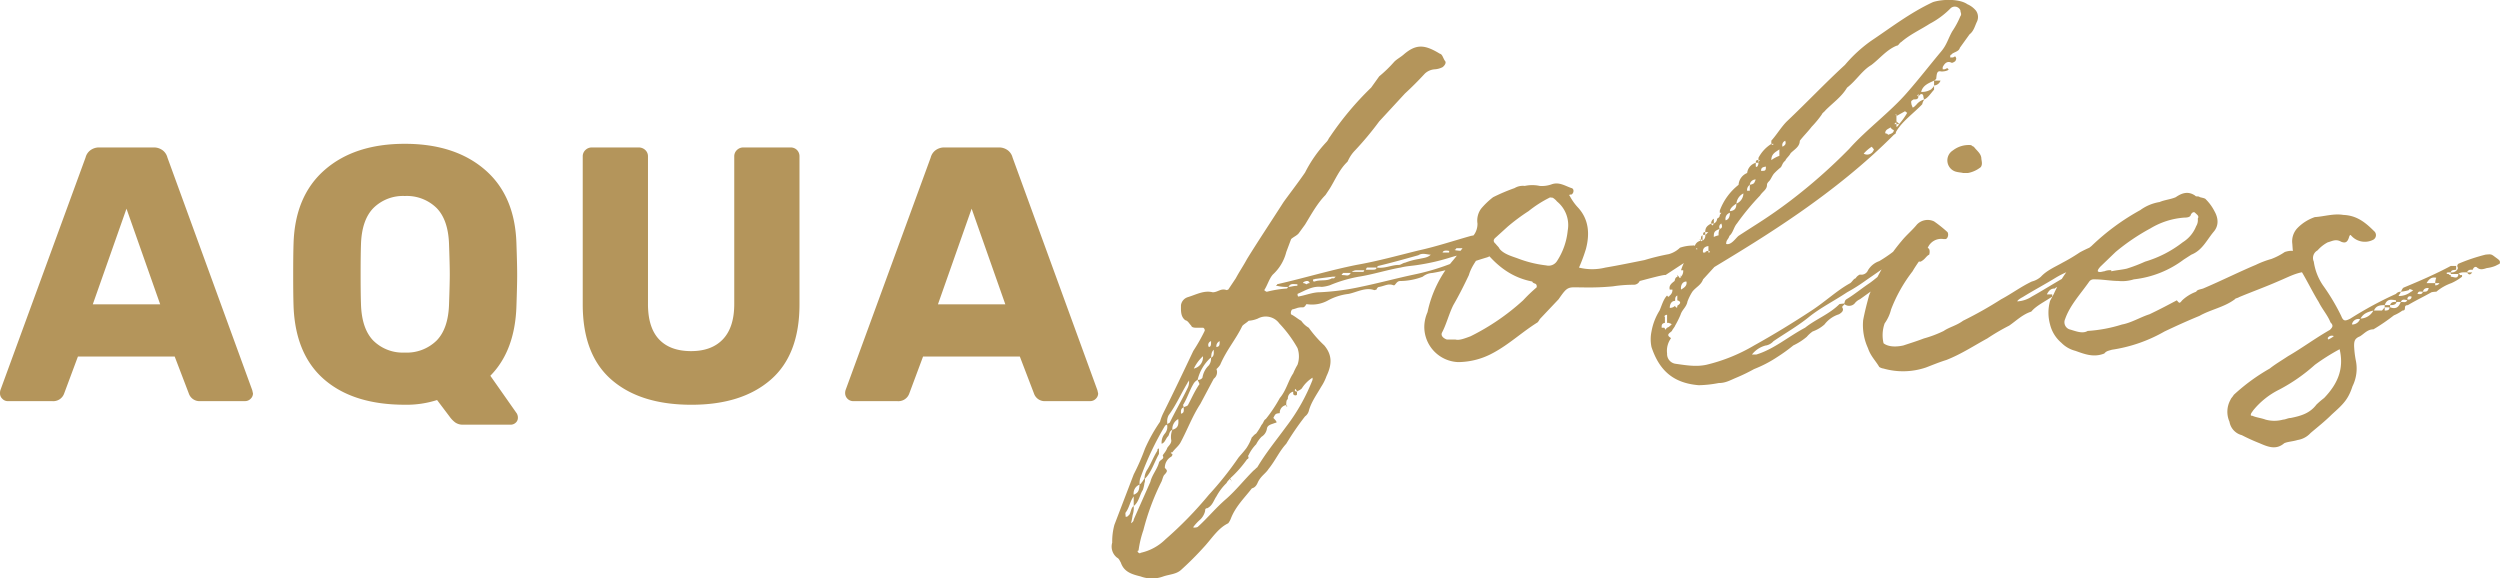 <svg xmlns="http://www.w3.org/2000/svg" width="576.491" height="133.384" viewBox="0 0 576.491 133.384">
  <path id="Tracé_3555" data-name="Tracé 3555" d="M.614,32.358H10.893A2.661,2.661,0,0,0,13.652,30.6l3.175-8.524H39.142L42.4,30.6a2.6,2.6,0,0,0,2.673,1.755h10.28a1.766,1.766,0,0,0,1.3-.543,1.679,1.679,0,0,0,.543-1.212l-.166-.752L37.47-23.8a3.046,3.046,0,0,0-1.087-1.67,3.368,3.368,0,0,0-2.172-.669H21.842a3.37,3.37,0,0,0-2.173.669,3.027,3.027,0,0,0-1.086,1.67L-1.058,29.851a2.555,2.555,0,0,0-.083.752A1.673,1.673,0,0,0-.6,31.815a1.673,1.673,0,0,0,1.212.543M20.253,10.044l7.773-22.063L35.8,10.044Zm85.41,27.746h10.949a1.677,1.677,0,0,0,1.169-.46,1.467,1.467,0,0,0,.5-1.127v-.168a1.971,1.971,0,0,0-.251-.837l-6.1-8.691q5.682-5.765,6.017-16.045.166-4.847.168-7.187,0-2.425-.168-7.272-.335-11.03-7.27-17.006T92.208-26.98Q80.675-26.98,73.781-21T66.552-4q-.085,2.425-.085,7.272,0,4.762.085,7.187.415,11.2,7.144,16.965t18.512,5.766a23.039,23.039,0,0,0,7.438-1.086l2.842,3.76a6.172,6.172,0,0,0,1.3,1.38,3.014,3.014,0,0,0,1.879.543M92.208,21.159a9.657,9.657,0,0,1-7.27-2.758Q82.262,15.642,82.1,9.961q-.083-2.425-.083-6.853,0-4.513.083-6.853.166-5.682,2.884-8.441a9.69,9.69,0,0,1,7.229-2.758,9.8,9.8,0,0,1,7.313,2.758q2.713,2.759,2.882,8.441.166,4.681.168,6.853,0,2-.168,6.853-.168,5.682-2.882,8.441a9.8,9.8,0,0,1-7.313,2.758m66.1,12.034q11.616,0,18.261-5.766t6.644-17.383v-34.1a2.041,2.041,0,0,0-.584-1.5,2.041,2.041,0,0,0-1.5-.584H170.265a2.076,2.076,0,0,0-1.463.584,1.966,1.966,0,0,0-.628,1.5V9.961q0,5.348-2.59,8.105t-7.355,2.758q-4.847,0-7.4-2.716t-2.549-8.147V-24.054a1.966,1.966,0,0,0-.628-1.5,2.182,2.182,0,0,0-1.546-.584h-10.78a2.076,2.076,0,0,0-1.463.584,1.966,1.966,0,0,0-.628,1.5v34.1q0,11.616,6.644,17.383t18.427,5.766m37.191-.835h10.279a2.659,2.659,0,0,0,2.758-1.755l3.176-8.524H234.03L237.29,30.6a2.6,2.6,0,0,0,2.675,1.755h10.28a1.766,1.766,0,0,0,1.3-.543,1.679,1.679,0,0,0,.543-1.212l-.168-.752L232.359-23.8a3.035,3.035,0,0,0-1.086-1.67,3.376,3.376,0,0,0-2.173-.669H216.731a3.37,3.37,0,0,0-2.173.669,3.044,3.044,0,0,0-1.086,1.67L193.832,29.851a2.494,2.494,0,0,0-.085.752,1.867,1.867,0,0,0,1.756,1.755m19.639-22.314,7.772-22.063,7.773,22.063ZM342.906-4.266c-.372-.248-1.115-.248-1.115-.371C340.8-6.495,339.563-6,338.075-5.752c-3.964,1.115-8.052,2.478-12.015,3.344C321.477-1.293,316.647.07,311.692.937,305.5,2.175,299.429,4.033,293.36,5.4c0,.248-.248.248-.248.372h.248a8.859,8.859,0,0,0,2.478.248.456.456,0,0,1-.248.371,25.188,25.188,0,0,0-4.583.744c-.248,0-.62-.372-.62-.372.743-1.115,1.115-2.6,1.983-3.593a10.486,10.486,0,0,0,3.1-5.2l1.115-2.973c.5-.5,1.486-.867,1.858-1.486L299.8-8.353c1.363-2.23,2.848-4.956,4.706-6.813l.991-1.486c1.24-1.983,2.23-4.459,4.088-6.194l.248-.5a8.157,8.157,0,0,1,1.487-2.106,72.772,72.772,0,0,0,5.574-6.689l5.945-6.441c1.487-1.363,3.1-2.973,4.583-4.583a3.692,3.692,0,0,1,2.23-.99,4.6,4.6,0,0,0,1.858-.5c.5-.372.867-.99.618-1.363-.5-.62-.618-1.61-1.238-1.733-3.468-2.107-5.449-2.355-8.422.248-.743.618-1.487.99-2.106,1.61A29.748,29.748,0,0,1,316.9-42.54l-1.858,2.6a70.485,70.485,0,0,0-9.539,11.4c-.248.248-.371.743-.743,1.114a29.938,29.938,0,0,0-4.954,7.061c-1.61,2.353-3.345,4.583-4.956,6.812C292-9.1,289.024-4.637,286.424-.426c-.867,1.61-1.733,2.848-2.6,4.459l-1.735,2.6-.371.125c-1.363-.5-1.983.5-3.221.5-1.983-.5-3.716.5-5.7,1.115a2.264,2.264,0,0,0-1.61,1.858c0,1.238-.123,2.6.992,3.468.618.125.866.743,1.361,1.238.125.372.5.5,1.24.5h1.486c.248,0,.5.5.372.744a40.25,40.25,0,0,1-2.6,4.582c-2.23,4.708-4.583,9.662-6.937,14.37a11.251,11.251,0,0,0-.744,1.981,37.88,37.88,0,0,0-3.468,6.194,50.633,50.633,0,0,1-2.6,5.946l-4.459,11.643a14.767,14.767,0,0,0-.5,4.087,3.24,3.24,0,0,0,1.115,3.468c.5.249.618.744.866,1.115.744,2.23,2.6,2.725,4.583,3.221a7.512,7.512,0,0,0,5.2,0c1.486-.5,2.971-.5,4.087-1.486a72.151,72.151,0,0,0,5.326-5.326c1.735-1.858,3.221-4.336,5.574-5.451a4.432,4.432,0,0,0,.62-1.115c1.115-2.848,3.221-4.829,4.831-6.937.991-.248,1.238-1.114,1.486-1.61.744-1.361,1.735-1.858,2.353-2.848,1.61-1.981,2.478-4.087,4.088-5.821a63.609,63.609,0,0,1,4.336-6.317,2.278,2.278,0,0,0,.867-1.24c.5-1.981,1.858-3.839,2.848-5.574a11.519,11.519,0,0,0,1.238-2.476c1.363-2.85,1.24-4.956-.5-7.061a27.331,27.331,0,0,1-3.591-4.088,5.288,5.288,0,0,1-1.735-1.609c-.743-.372-1.363-.992-2.353-1.487a1.187,1.187,0,0,1,.248-1.115,11.241,11.241,0,0,0,1.238-.371,4.2,4.2,0,0,1,1.24-.125c.5,0,.743-.743.866-.743a7.607,7.607,0,0,0,4.956-.867,13.042,13.042,0,0,1,4.706-1.486c1.858-.372,3.964-1.61,5.946-.867l.5-.125c.125-.371.372-.618.62-.618,1.363-.248,2.106-.867,3.344-.372.372.125.62-.99,1.487-.99a14.944,14.944,0,0,0,5.2-.99,3.85,3.85,0,0,1,2.23-.867C333.74,2.052,337.58.442,341.791-.8a3.167,3.167,0,0,0,1.61-1.238c.743-.5.372-1.733-.5-2.23m-44.84,24.4a5.822,5.822,0,0,1,0,3.839,14.731,14.731,0,0,0-.99,1.983c-1.115,1.61-1.61,3.964-3.1,5.7a32.894,32.894,0,0,1-3.221,4.829c-.5.248-.5.867-.99,1.363a13.76,13.76,0,0,1-1.24,1.983c-.62.371-.743.743-.991.867a11.589,11.589,0,0,1-1.238,2.476c-.744.992-1.363,1.61-1.859,2.23a76.223,76.223,0,0,1-6.812,8.547A87.5,87.5,0,0,1,267.6,64.232a11.672,11.672,0,0,1-5.7,3.1c-.248.248-.371,0-.5,0,0,0-.5-.5,0-.5a23.9,23.9,0,0,1,1.115-4.706,55.626,55.626,0,0,1,4.211-11.272c.248-.618.372-1.361.743-1.609.62-.744.62-.867,0-1.487a2.91,2.91,0,0,1,1.487-2.6.683.683,0,0,0,.248-.62c-.248,0-.248-.248-.372-.248.125-.123.125-.123.372-.123.618-.867,1.363-1.363,1.858-2.23,1.61-2.973,2.724-6.069,4.583-8.919l3.1-5.821a1.889,1.889,0,0,0,.62-2.229,4.645,4.645,0,0,0,.866-.992c1.487-3.468,3.593-5.821,5.079-8.918.248-.372.992-.743,1.487-1.238a6.516,6.516,0,0,0,2.106-.5,3.846,3.846,0,0,1,4.954,1.115,28.29,28.29,0,0,1,4.211,5.7M282.832,50.854l-.125-.371a.243.243,0,0,0-.248-.248,26.943,26.943,0,0,0,3.964-4.459c.743-.372,0-.62.372-.992a8.893,8.893,0,0,1,1.733-2.476,6.965,6.965,0,0,1,1.24-1.735,2.648,2.648,0,0,0,1.238-1.858c.123-.867.99-.99,1.981-1.363.372,0,.372-.248-.5-1.115.5-.99.5-.99,1.487-1.114a1.758,1.758,0,0,1,1.486-1.859c0,.249,0,.249.125.372,0,0,0-.123.248-.123-.248,0-.248-.249-.372-.249,0-.5,0-1.238.372-1.361a1.62,1.62,0,0,1,1.238-1.735v.62l.372.248c.123,0,.5,0,.5-.248v-.62a.535.535,0,0,1-.5-.248s0-.372.123-.372c0,0,.372.372.372.62.248-.248.618-.248,1.115-.743a7.876,7.876,0,0,1,2.476-2.478v.5a43.857,43.857,0,0,1-6.069,10.777c-2.353,3.221-4.706,6.069-6.689,9.414-.248.123-.371.371-.867.743-2.106,2.106-4.087,4.583-6.192,6.441-2.6,2.229-4.46,4.582-6.689,6.564a1.848,1.848,0,0,1-.867.123h-.123v-.123a10.7,10.7,0,0,1,1.61-1.735,3.938,3.938,0,0,0,1.114-1.981c0-.248,0-.62.5-.62,1.24-.618,1.487-1.858,2.107-2.725a12.665,12.665,0,0,1,2.353-3.1c.123-.372.618-.743.743-.99a.243.243,0,0,0,.248.248c0,.371.125.371.125.371M333.989.442a53.4,53.4,0,0,1-9.044,2.724c-4.087.867-8.175,1.983-12.386,2.85a55.771,55.771,0,0,1-9.414,1.238c-1.61,0-3.344.743-4.954.99a1.274,1.274,0,0,1-.125-.5V7.626c1.983-.867,3.468-1.858,5.574-1.61a8.178,8.178,0,0,0,1.858-.372,31.823,31.823,0,0,1,6.689-1.981c3.221-.5,6.689-1.61,9.662-2.106,1.486-.372,2.6-.372,4.088-.62A48.225,48.225,0,0,0,333-.673a46.39,46.39,0,0,1,7.184-1.61A5.384,5.384,0,0,1,336.59-.426a7.122,7.122,0,0,0-2.6.867M259.668,60.516a15.731,15.731,0,0,0,.372-1.858,5.467,5.467,0,0,0,.248-2.106c-.62.372-.62,1.363-.991,1.983-.248.123-.248.5-.867.5,0-.372-.123-.867,0-.99.867-1.115.991-2.6,1.858-3.717v2.23c1.24-.99,1.363-2.6,2.106-3.716a7.522,7.522,0,0,0,.372-1.61c.123-.248.123-.372.123-.99,1.487-1.487,2.106-3.716,3.221-5.7V43.3c-.123,0-.371,0-.371.5-.867,1.363-1.363,2.725-2.23,4.211a3.987,3.987,0,0,0-.743,2.23c-.248.248-.372.618-.743.99,0,.125-.125.125-.372.372a3.678,3.678,0,0,1,.248-1.735A68.24,68.24,0,0,1,267.472,38.1c.125-.248.5-.248.5-.371a2.382,2.382,0,0,1-.5,2.106,3.174,3.174,0,0,0-.743,2.353c.743-.248.867-.99,1.363-1.61.5-.372.248-1.238,1.115-1.61a4.286,4.286,0,0,0-.248,2.478c0,.867-.867,1.363-.992,1.858-.371.867-.866,1.238-.99,1.61.5.867-.62.867-.867,1.61-.371,1.486-1.61,2.848-1.981,4.459l-3.84,8.67c0,.372-.248.62-.62.867m56.98-59.331c3.1-.743,6.192-1.61,9.29-2.478.991-.618,1.981-.123,2.848-.123-.743.743-1.733.743-2.725.99a15.576,15.576,0,0,0-3.221.867c-.371,0-.991.5-1.363.5-1.733,0-3.219.867-5.077.62a.457.457,0,0,1,.248-.372M268.339,35.62c1.733-2.355,2.848-4.956,4.336-7.432,0-.125.123-.125.371-.62a3.4,3.4,0,0,1-.248,1.61c-1.363,2.848-2.973,5.574-4.211,8.175-.248,0-.5.372-.5.372a3.043,3.043,0,0,1,.248-2.106m4.459-2.355c-.123.249-.743.372-.991.5,0-.248-.248-.5,0-.744.867-1.486,1.363-3.1,2.23-4.582a2.534,2.534,0,0,1,.991-.992c.248.62.62.992.248,1.24-1.115,1.733-1.61,2.973-2.478,4.582m4.831-9.165a4.92,4.92,0,0,0-1.486,2.848,1.168,1.168,0,0,1-1.115.5,10.041,10.041,0,0,1,2.848-4.954c0-.125.248-.125.248-.125a2.62,2.62,0,0,1-.5,1.735m24.03-19.819c.371,0,.371-.123.62-.123l3.839-.5h.743l-.371.371h-.5c-1.24.743-2.725.248-3.965.743,0,0-.371,0-.371-.123Zm-27.5,20.562a9.476,9.476,0,0,1,2.106-2.848,2.676,2.676,0,0,1-2.106,2.848m-4.954,14.121a2.613,2.613,0,0,1,1.363-2.478c.123,1.24,0,2.107-1.363,2.478M261.65,51.6c-.123,1.363-.248,1.858-1.363,2.353A2.171,2.171,0,0,1,261.65,51.6M314.17,1.557h2.106c0,.5-.5.5-1.115.5H313.8c.125-.125.125-.5.372-.5M334.732-2.9h1.858c-.5.867-1.487.5-1.983.5l-.371-.123c.371,0,.371-.372.5-.372M308.6,2.8h1.733c-.5.867-.991.5-1.733.5-.372,0-.372-.125-.372-.125Zm2.973-.62h1.858a.329.329,0,0,1-.372.372h-2.478a1.845,1.845,0,0,1,.992-.372M297.943,5.768c-.867,0-1.363.248-1.983.248.5-.867,1.115-.62,1.983-.62.123,0,.123.248.123.248ZM271.188,35.248c0-.62-.123-1.115.62-1.486,0,.5.248,1.363-.62,1.486M300.049,4.653h.5c0,.123.125.123.372.5a1.051,1.051,0,0,0-.744.248h-.123a1.048,1.048,0,0,0-.743-.248c.123-.372.5-.372.743-.5M280.107,18.526c0,.867,0,1.238-.743,1.363a1.249,1.249,0,0,1,.743-1.363m-1.363,1.981c0,.867.123,1.487-.62,1.858.125-.743,0-1.238.62-1.858m-.62-1.981c0,.867,0,1.238-.5,1.363a.9.9,0,0,1,.5-1.363M333-2.283s0,.248.125.248a.122.122,0,0,0-.125.125h-1.486c.123-.5.867-.5,1.486-.372m57.472.62c0-.125-.743-2.23-1.115-1.858a9.468,9.468,0,0,0-3.1.5,5.987,5.987,0,0,1-2.6,1.486,52.346,52.346,0,0,0-5.574,1.363c-3.1.62-6.069,1.238-9.042,1.735a12.581,12.581,0,0,1-6.069,0,37.756,37.756,0,0,0,1.609-4.336c.867-3.345.744-6.813-1.981-9.662a12.546,12.546,0,0,1-1.735-2.478c-.371-.371.125-.371.372-.371.62-.372.62-1.363,0-1.487-1.486-.5-2.848-1.486-4.583-.866a6.635,6.635,0,0,1-2.725.371,8.184,8.184,0,0,0-3.468,0,3.7,3.7,0,0,0-2.353.5,42.679,42.679,0,0,0-4.954,2.106,17.967,17.967,0,0,0-2.725,2.6A4.6,4.6,0,0,0,339.56-8.6a4.342,4.342,0,0,1-1.61,3.468c-1.486,1.61-2.6,3.344-3.964,4.954a26.8,26.8,0,0,0-5.945,12.015,8.635,8.635,0,0,0-.744,3.344,8.133,8.133,0,0,0,7.8,8.176,16.993,16.993,0,0,0,8.052-2.106c3.716-1.983,6.689-4.831,10.28-7.061a3.828,3.828,0,0,0,.5-.743l4.336-4.583c2.23-3.221,2.106-2.725,5.821-2.725a58.2,58.2,0,0,0,6.689-.248,31.369,31.369,0,0,1,4.708-.371,1.5,1.5,0,0,0,1.486-.867c.125,0,5.821-1.61,5.946-1.363Zm-37.283,7.8a36.463,36.463,0,0,0-3.1,2.973,52.609,52.609,0,0,1-12.14,8.3c-1.361.5-2.6.99-3.468.743H332.5c-.743-.248-1.487-.867-1.115-1.61.991-1.858,1.61-4.334,2.6-6.317,1.363-2.353,2.478-4.583,3.593-6.937.618-2.106,1.858-3.468,2.848-5.2.125-.5.62-.5,1.238.123,2.85,3.345,6.071,5.7,10.529,6.564.123.372.5.372.62.5.371,0,.5.618.371.866M360.369-6.99A15.645,15.645,0,0,1,357.893.07a2.286,2.286,0,0,1-2.478.99,26.606,26.606,0,0,1-6.564-1.61c-1.363-.5-3.221-.99-4.213-2.229-.123-.372-.618-.743-.866-1.115q-.93-.743,0-1.486L346.5-7.857a44.651,44.651,0,0,1,4.831-3.593,26.929,26.929,0,0,1,4.831-3.1c.125-.125.5,0,.743,0a3.722,3.722,0,0,1,.992.867,7.021,7.021,0,0,1,2.476,6.689m85.962-34.56h-1.486c.5-.371.5-.371.5-.5.123-.991.123-1.858,1.114-1.61a3.4,3.4,0,0,0,1.487-.248s.248-.123.248-.248c-.248-.248-.248-.248-.372-.248-.5.248-.5.248-.618.248h-.372v-.5c.5-.99,1.115-1.486,2.106-.99.248,0,.867-.372.867-.5.123-.372.248-.5.123-.5-.123-.866-.5-.248-.743-.248h-.618c0-.371,0-.618.248-.618.371-.62,1.733-.62,1.981-1.61l2.23-3.1c.991-.743,1.238-1.981,1.733-2.973a2.522,2.522,0,0,0-.248-2.476,5.2,5.2,0,0,0-1.981-1.487c-1.735-1.238-5.574-1.238-7.929-.5-5.326,2.478-9.785,5.946-14.244,8.919a32.43,32.43,0,0,0-6.069,5.574c-4.46,4.087-8.794,8.67-13.378,13.006-1.363,1.363-2.353,3.1-3.593,4.459v.743h.5c0,.125,0,.125-.372.249,0-.125,0-.125-.125-.249a8.36,8.36,0,0,0-2.971,3.221v.5h.371c-.248.123-.248.371-.371.618v-.618c-.5,0-.62.123-.62.618h.62a1.52,1.52,0,0,1-.249.867l-.248.123-.123-.123V-22.6a2.752,2.752,0,0,0-1.983,2.353,3.156,3.156,0,0,0-1.981,2.725,13.476,13.476,0,0,0-4.336,5.946v.5h.372l-.372.5c0,.5-.248.62-.62.867A1.222,1.222,0,0,1,394.06-8.6V-9.715a1.3,1.3,0,0,0-.62,1.115h.62c-.248.5-.371.618-.62,0-.866.5-1.361.866-1.361,1.981h.743c-.248.125-.5.62-.743.62v-.62c-.372,0-.5.125-.5.62h.5a1.324,1.324,0,0,1-.62,1.363l.123-.248h-.123v-.992c-.372.125-.372.5-.372.992h.372a.4.4,0,0,1-.372.371v-.371h-.371l.371.248A1.737,1.737,0,0,0,389.6-2.9h.62c0,.372,0,.372-.249.5,0-.123,0-.123-.371-.5a12.01,12.01,0,0,0-3.1,5.079h.5a1.949,1.949,0,0,1-.5,1.487V3.29l-.123.372h.123c-.123.371-.371.371-.5,0l-.371-.372s0,.372.123.372c-.618.123-.618.618-.743.99-.62.5-1.363.99-1.115,1.981h.62A1.577,1.577,0,0,1,383.9,8c-.248.372-.371.372-.618,0-.867.867-1.24,2.355-1.735,3.468a13.534,13.534,0,0,0-1.858,4.831,8.759,8.759,0,0,0,0,3.593c1.735,5.2,4.831,8.3,10.9,8.794a25.971,25.971,0,0,0,4.583-.5c1.61,0,2.6-.62,4.088-1.24a40.788,40.788,0,0,0,4.087-1.981,28.45,28.45,0,0,0,5.451-2.85,37.706,37.706,0,0,0,3.591-2.6,14.465,14.465,0,0,0,3.1-1.981,6.93,6.93,0,0,1,1.363-1.24,8.322,8.322,0,0,0,2.724-1.61,6.7,6.7,0,0,1,3.345-2.353c.618-.372,1.238-.867.743-1.61,0-.371.5-.5.5-.743a1.719,1.719,0,0,0,2.353-.125,3.154,3.154,0,0,1,1.24-.99L432.583,5.4a53.244,53.244,0,0,1,5.2-3.344c.991-.867,2.23-1.983,3.964-1.858a3.748,3.748,0,0,0,.867-.62c.371-.372.743-.867,1.115-.99.248-.867,0-1.487-.248-1.487-.62-.371-1.24-.371-1.61-1.363,0-.248-.5-.371-.867-.371a4.492,4.492,0,0,0-3.593.867,31.368,31.368,0,0,1-5.2,3.839,4.86,4.86,0,0,0-2.6,2.106,1.644,1.644,0,0,1-1.858.99,2.089,2.089,0,0,0-.992.867c-.5.125-.743.743-1.238,1.115-2.973,1.61-5.7,4.211-8.918,6.317-4.336,2.85-8.794,5.574-13.255,8.052a39.543,39.543,0,0,1-11.023,4.459c-2.355.5-4.583.125-7.184-.248a2.266,2.266,0,0,1-1.858-2.353,4.9,4.9,0,0,1,.866-3.468v-.123c-1.238-.744-.248-1.115.248-1.61.125-.372.62-.867.744-1.24a22.905,22.905,0,0,0,1.238-2.476c.372-1.24,1.363-1.735,1.61-3.1a12.317,12.317,0,0,1,1.115-2.229c.866-1.115,1.981-1.487,2.476-2.85l2.6-2.848c11.271-6.812,27.869-16.846,41.495-30.595.123,0,.372-.125.372-.5,1.238-2.353,4.211-4.46,6.069-6.441a2.787,2.787,0,0,1,.5-1.115c.867-.372,1.61-1.61,2.23-2.23v-.99c-.125.5-.5.62-.62.867a3.964,3.964,0,0,1-2.353.62c.371-1.61,1.981-2.107,2.973-2.6v1.115a1.659,1.659,0,0,0,1.486-1.115m4.583-14.864a19.208,19.208,0,0,1-1.858,3.468c-.992,1.735-1.24,3.1-2.6,4.706-2.6,3.1-5.077,6.318-7.8,9.414-3.84,4.459-9.414,8.547-13.378,13.006A125.738,125.738,0,0,1,411.649-13.8c-5.079,3.84-7.927,5.451-11.891,8.052-.62.5-1.735,2.23-2.85,1.858,0-.99.5-.99.744-1.858.866-.743.99-1.983,1.733-2.848a56.643,56.643,0,0,1,5.326-6.441c.62-.99,1.61-1.363,1.61-2.478,0-.248.125-.5.5-.867s.62-1.114,1.115-1.733a17.727,17.727,0,0,1,1.61-1.487c.372-.618.372-.99.991-1.486.248-.62.867-.99,1.24-1.733.866-.867,2.106-1.487,2.106-2.85.743-.99,1.981-2.229,2.725-3.221a23.993,23.993,0,0,0,2.353-2.848c.123-.372.618-.62.866-.99,1.735-1.735,3.716-3.1,4.956-5.2,2.106-1.61,3.468-3.964,5.574-5.2,1.981-1.487,3.468-3.468,5.821-4.459.5,0,.62-.62,1.115-.867,1.981-1.735,4.459-2.848,6.564-4.211a19.349,19.349,0,0,0,4.708-3.468,1.408,1.408,0,0,1,2.353.371c0,.5.371.867,0,1.363m-44.84,75.93a3.071,3.071,0,0,0,1.735-.99c2.724-1.858,5.574-3.468,8.175-5.574s5.821-3.716,8.794-5.7a39.369,39.369,0,0,0,3.964-2.478C430.848,3.29,433.2,1.8,435.059.194a11.663,11.663,0,0,1,2.23-.62,3.342,3.342,0,0,0-.5.867,8.579,8.579,0,0,1-3.345,2.106c-1.238.743-2.229,1.733-3.468,2.6-1.858,1.238-3.468,2.6-5.326,3.716-.371.248-.371.5-.5.99a9.542,9.542,0,0,0-1.115.125c-2.353,2.353-5.449,3.468-7.927,5.449-3.964,2.107-7.184,4.956-11.272,6.194h-.991a5.884,5.884,0,0,1,3.221-2.106m34.806-57.6c.248,0,.248-.371.372-.371v.618c.125-.248.5-.618.62-.618.743,0,.371.866.743,1.238a3.513,3.513,0,0,0-1.858,1.238c-.5.5-.62.62-.867.62,0-.123-.248-.62-.248-.743-.125-.743-.125-.743.5-1.115.62,0,.991,0,1.115-.62-.125,0-.125-.248-.372-.248m-4.087,6.566c-.125-.248-.372-.372-.62-.62v-1.238l-.248-.372h.248v.372l1.983-1.115a4.932,4.932,0,0,0,.5.371,16.927,16.927,0,0,1-1.858,2.6M385.637,10.351c0,.371,0,.371-.125.5,0-.125-.371-.125-.371-.5a1.6,1.6,0,0,1-1.24.5c0-.62.248-1.61,1.24-1.61,0-.62,0-.992.5-1.24V9.112c.866.248.866.743,0,1.24M383.9,15.058a1.634,1.634,0,0,1-.618.371s-.372.372-.372.5c-.125-.125-.125-.5-.372-.5h-.5c0-.371-.123-.99.743-1.114V12.952c-.248-.125,0-.5.5-.5v1.858h.371c.248.123.5.123.743.371-.248,0-.248.248-.5.372M428.618-24.7a8.287,8.287,0,0,1,1.858-1.61l.5.62a1.622,1.622,0,0,1-2.355.99m-21.3,1.487c0-1.487.992-1.859,1.858-2.478v1.486a6.911,6.911,0,0,0-1.858.992m26.879-5.823c0-.248-.123-.248-.618-.371,0-.867.743-.992,1.238-1.363a1.213,1.213,0,0,0,.743.62c0,.743-.743.866-1.363,1.114m-33.318,13.5a2.6,2.6,0,0,1-1.61,2.353,2.9,2.9,0,0,1,1.61-2.353M386.5,6.634c-.123-.866.249-1.858,1.24-1.858.248.992-.62,1.487-1.24,1.858m6.318-8.545v-.372c-.5,0-.743.248-.743.372h-.5c-.123-.62.125-1.363,1.24-1.487v1.115a.456.456,0,0,1,.371.248.537.537,0,0,1-.371.125m2.6-5.451a2.9,2.9,0,0,0-.248,1.486,5.2,5.2,0,0,0-1.115.372c0-1.115.125-1.363,1.363-1.858m3.84-5.821c0,1.115-.372,1.61-1.487,1.733,0-.5.5-1.114,1.487-1.733M438.4-1.416c.248,0,.371.123.618.123l-.248.248a1.25,1.25,0,0,1-1.486.62c0-.62.62-.867,1.115-.99m-40.629-9.662c0,.99-.371,1.61-.99,1.733a1.451,1.451,0,0,1,.99-1.733m7.184-9.662c0-.743.372-.867,1.115-.99,0,.99-.123.99-1.115.99m-1.238,1.983c-.372.99-.372.99-1.363,1.238a1.354,1.354,0,0,1,1.363-1.238m6.194-7.556a1.054,1.054,0,0,1,.618-1.363c.248.743,0,.992-.618,1.363m-8.176,10.157a1.454,1.454,0,0,1,.62-1.363v1.363Zm-6.317,8.794a.92.92,0,0,1,.372-1.238c.248.618.248,1.114-.372,1.238m41.372-24.153c-.125.248-.372.618-.62.618v-.618h-.5c.248-.248.248-.372.5-.372v.372Zm45.829,30.47c-.5-1.238.743-2.353.123-2.6-.743-.123-3.716,1.363-4.336,1.735A41.644,41.644,0,0,1,474.447.442c-1.486.866-3.591,1.733-4.954,3.221a4.962,4.962,0,0,1-2.106,1.114c-2.6,1.24-4.708,2.85-7.061,4.088a91.551,91.551,0,0,1-8.794,4.956c-1.486,1.114-3.221,1.486-4.459,2.353a26.3,26.3,0,0,1-4.583,1.733c-1.61.62-3.221,1.115-4.706,1.61-1.61.372-3.468.372-4.583-.5a8.154,8.154,0,0,1,.248-4.583,9.4,9.4,0,0,0,1.487-3.221,34.62,34.62,0,0,1,4.954-8.794C440.879.69,442.119-.8,443.357-2.9a3.341,3.341,0,0,1,3.716-2.106h.372c.5,0,.866-.99.5-1.61a29.969,29.969,0,0,0-3.1-2.476,3.424,3.424,0,0,0-3.964.743c-.991,1.238-2.476,2.476-3.468,3.716A45.032,45.032,0,0,0,429.856,8c-.5,1.858-.992,3.716-1.363,5.7a12.7,12.7,0,0,0,1.115,6.441c.618,1.858,1.733,2.848,2.6,4.336a2.37,2.37,0,0,0,.991.371,16.46,16.46,0,0,0,9.785-.248c1.61-.62,3.1-1.238,4.708-1.733,3.468-1.363,6.441-3.345,9.413-4.956a49.933,49.933,0,0,1,5.079-2.973c1.61-1.114,3.1-2.6,5.079-3.221,1.115-1.361,3.221-2.353,4.831-3.468v-.5h-1.238c.5-.99.99-1.363,1.858-1.363.248-.371.867-.371,1.363-.618.371-.992.991-1.115,1.981-1.487a1.493,1.493,0,0,1,.992-.248,1.482,1.482,0,0,1,1.486-.743v.743c.62-.248,2.353-2.353,4.088-5.079m-32.949-19.57c.743.248,1.487.248,1.858.371h1.115a6.6,6.6,0,0,0,2.973-1.363c.5-.743.125-1.486.125-2.106-.125-1.114-1.115-1.733-1.735-2.6-.248,0-.5-.371-.743-.371a5.949,5.949,0,0,0-4.088,1.238,2.708,2.708,0,0,0,.5,4.831M477.544,2.423c-3.468,1.735-6.813,3.964-10.157,5.821a6.722,6.722,0,0,1-3.345,1.115c0-.248.744-.743,1.24-.99,2.6-1.61,5.2-2.973,7.8-4.583a22.124,22.124,0,0,1,5.326-2.229c-.248.248-.618.866-.866.866M530.432-.3a2.943,2.943,0,0,1-1.115-.744c-.99-1.363-1.981-1.486-3.591-.99a14.709,14.709,0,0,1-3.1,1.61A21.278,21.278,0,0,0,519.037.937c-3.841,1.61-8.052,3.716-12.14,5.449-.743.248-1.361.248-1.609.744a9.383,9.383,0,0,0-3.221,1.981c-.62.743-.62.743-1.24,0-2.106,1.115-3.964,2.106-6.317,3.221-1.982.62-4.211,1.983-6.317,2.353a33.242,33.242,0,0,1-7.929,1.487c-1.238.743-2.848,0-4.211-.372a1.739,1.739,0,0,1-.99-2.353c1.115-3.221,3.591-5.821,5.574-8.671a1.268,1.268,0,0,1,1.115-.5c1.981,0,3.964.372,5.574.372a8.91,8.91,0,0,0,3.591-.372A23.376,23.376,0,0,0,502.439-.3l1.735-1.115c2.476-.992,3.468-3.221,5.079-5.2,1.238-1.363,1.238-3.1.248-4.831a10.583,10.583,0,0,0-1.983-2.724c-.123-.248-.867-.372-1.363-.5-.5-.371-.866,0-1.115-.371-1.486-.99-2.848-.743-4.459.371-1.115.5-2.6.62-3.716,1.115a10.348,10.348,0,0,0-4.459,1.858,52.987,52.987,0,0,0-11.272,8.3,29.147,29.147,0,0,0-8.67,11.025l-.867,1.61a10.134,10.134,0,0,0,0,5.449,8.046,8.046,0,0,0,2.6,4.211,6.917,6.917,0,0,0,3.221,1.858c2.106.744,4.211,1.61,6.689.62.5-.62.991-.62,1.735-.867A34.523,34.523,0,0,0,497.98,16.3c2.6-1.238,5.326-2.476,8.052-3.591,2.6-1.487,5.7-1.983,8.175-3.84.125-.248.62-.248.99-.5,2.973-1.238,6.071-2.353,9.167-3.716,2.106-.867,3.84-1.858,5.946-2.106.123,0,.743-.125.743-.372.743-.618.248-1.981-.62-2.476M483.364,1.185l3.344-3.221a48.314,48.314,0,0,1,8.052-5.451,17.527,17.527,0,0,1,7.8-2.476c.743,0,1.363-.125,1.486-.62.125-.372.62-.867.99-.5.5.5.992.743.62,1.363a2.592,2.592,0,0,1-.371,1.733,7.644,7.644,0,0,1-3.1,3.716,26.182,26.182,0,0,1-8.67,4.46,36.454,36.454,0,0,1-4.213,1.61c-.99.248-2.476.371-3.591.618V2.175a3.4,3.4,0,0,0-1.61.248c-.372,0-1.115.372-1.486,0-.125-.371.618-1.115.743-1.238m85.59,1.486h-1.238c.371-.618.618-.618,1.238-.618h.123c.125-.5.62-.867.992-.5.618.5,1.115.5,2.229.123a7.587,7.587,0,0,0,1.982-.5l.991-.5c.248-.62-.123-.867-.618-1.24-1.363-.99-1.115-.99-2.6-.866A41.967,41.967,0,0,0,565.733.69a.928.928,0,0,0-.248.5c.123.372.248.5,0,.867A1.6,1.6,0,0,1,564,2.671c.123-.618.618-.5,1.238-.618V1.185H564c-3.468,1.858-7.186,3.468-10.777,4.954-.372.125-.5.62-.743.992a9.819,9.819,0,0,0,1.858-.372c.123-.5.618,0,.991,0-.123.125-.372.372-.5.372a4.422,4.422,0,0,1-2.848.99c0-.248.371-.5.5-.99a1.344,1.344,0,0,0-1.115.5,84.932,84.932,0,0,0-10.529,5.7c-1.238.62-1.61.62-2.106-.618a48.1,48.1,0,0,0-4.211-7.061A12.849,12.849,0,0,1,532.413.194a2,2,0,0,1,.867-2.6,8.2,8.2,0,0,1,2.353-1.858c.991-.248,1.858-.866,3.1-.123.992.371,1.487.123,1.858-1.24.248-.5.248-.371.62,0a4.2,4.2,0,0,0,4.954.744,1.212,1.212,0,0,0,.125-1.983c-1.983-1.981-3.964-3.591-7.061-3.716-2.229-.372-4.459.372-6.564.5A10.228,10.228,0,0,0,528.7-7.61a4.426,4.426,0,0,0-1.238,3.716c.123,1.61.123,3.344,1.238,4.954,1.735,2.6,3.221,5.823,4.831,8.424.867,1.733,2.106,3.1,2.725,4.706.743.743.5,1.115-.125,1.735-3.468,1.981-6.441,4.211-9.662,6.069-1.486.99-2.971,1.858-4.211,2.848a44.674,44.674,0,0,0-8.3,6.069c-.371.62-.618.744-.743,1.115a5.659,5.659,0,0,0-.248,5.079,3.853,3.853,0,0,0,2.848,3.1A43.315,43.315,0,0,0,519.9,42.06c1.982.867,3.84,1.61,5.7,0,.866-.371,1.858-.371,3.1-.743a5.073,5.073,0,0,0,2.973-1.61c1.61-1.363,3.344-2.724,4.954-4.334,2.478-2.23,3.716-3.345,4.708-6.441a9.173,9.173,0,0,0,.743-6.069,23.235,23.235,0,0,1-.372-3.221c0-1.115.125-1.735,1.363-2.23.99-.62,1.735-1.61,3.1-1.61a44.719,44.719,0,0,0,4.708-3.221,9.36,9.36,0,0,0,1.981-1.115c1.115,0,0-1.238,1.24-1.238,1.858-1.115,3.716-1.983,5.449-2.973a4.828,4.828,0,0,1,1.115-.123,11.175,11.175,0,0,1,3.468-1.983A11.972,11.972,0,0,0,566.6,3.663V3.29h-.743a.268.268,0,0,0,.248-.248h-.372c.5-.5,1.486-.372,1.982-.372.5.62.743.62,1.238,0M534.767,31.656a21.389,21.389,0,0,0-1.733,1.486c-1.487,1.983-3.468,2.6-5.946,3.1-.62,0-1.238.372-1.733.372a7.62,7.62,0,0,1-4.088,0c-.99-.372-2.23-.5-2.973-.867-.372,0-.5-.123-.372-.371,0-.248.372-.62.5-.867a18.07,18.07,0,0,1,6.069-4.831,40.342,40.342,0,0,0,8.175-5.7,49.925,49.925,0,0,1,5.7-3.591c1.115,4.706-.62,8.175-3.593,11.272M550,10.722v-.5h-1.238c.5-1.363,1.238-1.363,2.6-1.115v.372c-.62,0-1.115,0-1.363.743.5,0,1.363,0,1.486-.743h.992c-.5,1.238-1.115,1.733-2.478,1.238m-1.238.743v-.743l-.62.743h-1.858c.5-1.114,1.363-1.238,2.478-1.238v.5h1.115c0,.743-.62.743-1.115.743m11.643-5.821v-.5h-1.982c.5-.867,1.115-1.486,2.23-1.238a3.678,3.678,0,0,0-.248,1.238h.99a.989.989,0,0,1-.99.5M543.19,13.323c.618-1.114,1.486-1.486,2.971-1.858a3.5,3.5,0,0,1-2.971,1.858M564,3.043h1.733V3.29c-.248.99-1.115.372-1.733.372V3.29a.5.5,0,0,1-.5-.248c-.371,0-.371,0-.5-.248.125,0,.125-.125.5-.125h.5ZM541.208,14.686a1.516,1.516,0,0,1,1.858-1.238,1.906,1.906,0,0,1-1.858,1.238m16.351-7.555c.248-.867.866-.867,1.363-.867-.248.867-.5.867-1.363.867M535.634,17.783a1.078,1.078,0,0,1,1.115-.5c.248,0,.248.125.248.125a6.566,6.566,0,0,1-1.238.743l-.125-.248Zm16.846-8.3c.248-.62.743-.62,1.486-.372-.371.62-.743.372-1.486.372m1.486-.62c.125-.743.5-.743.991-.62a.661.661,0,0,1-.991.62m2.353-1.238c.248-.743.62-.5,1.24-.5-.125.618-.62.618-1.24.5" transform="translate(1.141 60.141)" fill="#b4955b"/>
</svg>
